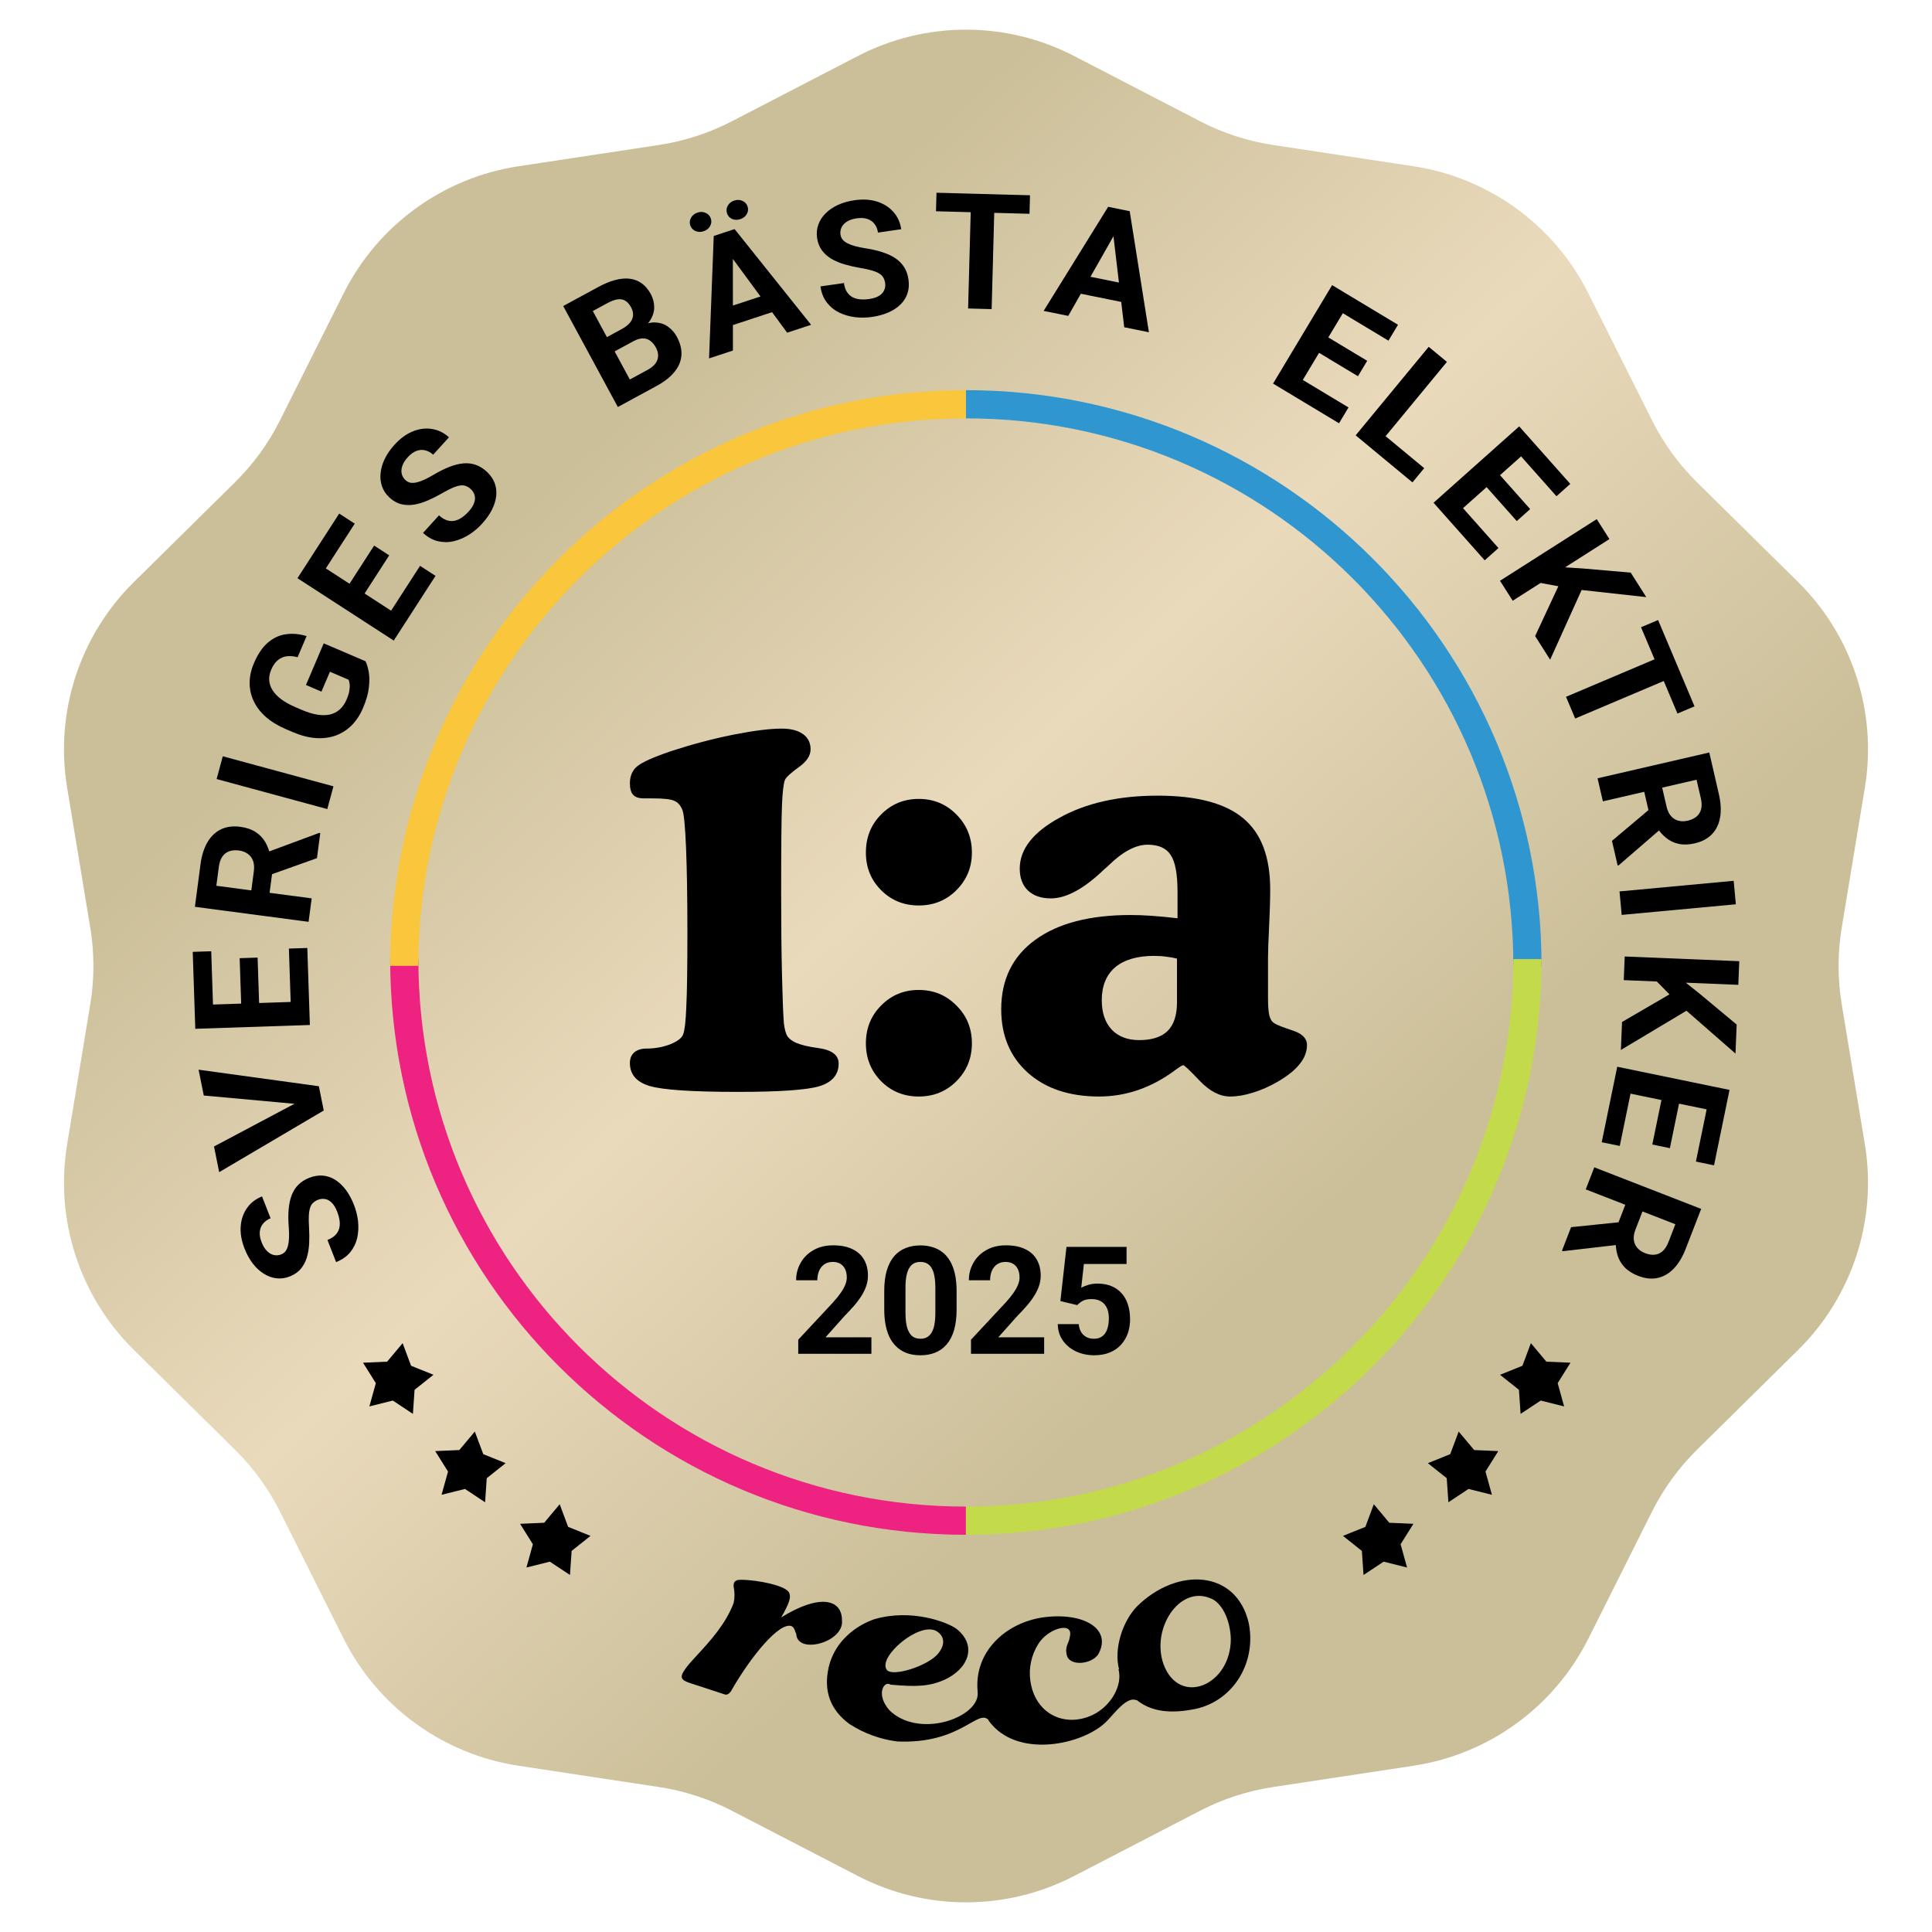 <svg width="411" height="411" viewBox="0 0 411 411" fill="none" xmlns="http://www.w3.org/2000/svg">
<path d="M182.504 11.911C196.925 4.441 214.075 4.441 228.496 11.911L255.317 25.803C260.175 28.319 265.412 30.02 270.821 30.84L300.685 35.366C316.742 37.8 330.617 47.88 337.893 62.4L351.426 89.404C353.877 94.294 357.114 98.749 361.008 102.592L382.508 123.807C394.068 135.214 399.368 151.525 396.721 167.548L391.797 197.349C390.905 202.747 390.905 208.253 391.797 213.651L396.721 243.452C399.368 259.475 394.068 275.786 382.508 287.193L361.008 308.408C357.114 312.251 353.877 316.706 351.426 321.596L337.893 348.6C330.617 363.119 316.742 373.2 300.685 375.634L270.821 380.16C265.412 380.98 260.175 382.681 255.317 385.197L228.496 399.089C214.075 406.559 196.925 406.559 182.504 399.089L155.683 385.197C150.825 382.681 145.588 380.98 140.179 380.16L110.315 375.634C94.258 373.2 80.383 363.12 73.107 348.6L59.574 321.596C57.123 316.706 53.886 312.251 49.992 308.408L28.492 287.193C16.932 275.786 11.632 259.475 14.28 243.452L19.203 213.651C20.095 208.253 20.095 202.747 19.203 197.349L14.28 167.548C11.632 151.525 16.932 135.214 28.492 123.807L49.992 102.592C53.886 98.749 57.123 94.294 59.574 89.404L73.107 62.4C80.383 47.88 94.258 37.8 110.315 35.366L140.179 30.84C145.588 30.02 150.825 28.319 155.683 25.803L182.504 11.911Z" fill="url(#paint0_linear_457_509)"/>
<path d="M67.661 255.23C67.256 255.389 66.916 255.595 66.643 255.846C66.355 256.091 66.139 256.429 65.995 256.858C65.841 257.291 65.743 257.852 65.701 258.541C65.658 259.231 65.673 260.096 65.745 261.138C65.816 262.299 65.824 263.425 65.771 264.516C65.714 265.596 65.548 266.598 65.275 267.523C64.986 268.441 64.552 269.248 63.973 269.944C63.39 270.63 62.609 271.165 61.632 271.549C60.686 271.92 59.746 272.049 58.814 271.934C57.871 271.824 56.977 271.502 56.133 270.968C55.278 270.439 54.5 269.723 53.799 268.82C53.094 267.908 52.501 266.837 52.02 265.608C51.364 263.931 51.093 262.349 51.207 260.862C51.321 259.376 51.768 258.082 52.55 256.983C53.327 255.872 54.391 255.052 55.743 254.521L57.565 259.177C56.899 259.438 56.372 259.807 55.983 260.285C55.579 260.756 55.342 261.329 55.271 262.006C55.196 262.672 55.323 263.427 55.654 264.271C55.971 265.084 56.361 265.712 56.823 266.155C57.274 266.603 57.76 266.881 58.282 266.988C58.794 267.1 59.304 267.055 59.813 266.855C60.198 266.704 60.51 266.474 60.748 266.164C60.983 265.843 61.16 265.437 61.279 264.946C61.399 264.454 61.468 263.88 61.487 263.224C61.506 262.568 61.486 261.825 61.425 260.995C61.314 259.609 61.309 258.355 61.41 257.234C61.507 256.103 61.723 255.105 62.056 254.241C62.39 253.377 62.863 252.638 63.475 252.026C64.087 251.413 64.86 250.923 65.796 250.555C66.784 250.167 67.743 250.013 68.674 250.092C69.604 250.171 70.483 250.469 71.309 250.986C72.135 251.503 72.886 252.211 73.562 253.111C74.238 254.011 74.82 255.086 75.309 256.336C75.75 257.461 76.038 258.628 76.175 259.836C76.301 261.048 76.238 262.22 75.986 263.353C75.729 264.475 75.237 265.485 74.509 266.384C73.781 267.282 72.778 267.983 71.499 268.485L69.659 263.782C70.366 263.505 70.921 263.161 71.324 262.75C71.727 262.339 72.002 261.877 72.148 261.363C72.291 260.838 72.322 260.273 72.241 259.668C72.156 259.053 71.983 258.412 71.722 257.745C71.404 256.933 71.029 256.311 70.597 255.88C70.16 255.438 69.69 255.172 69.187 255.082C68.679 254.981 68.171 255.03 67.661 255.23Z" fill="black"/>
<path d="M63.401 234.88L43.349 233.054L42.244 227.559L67.832 231.077L68.559 234.696L63.401 234.88ZM45.528 243.895L63.315 234.452L68.136 232.59L68.87 236.242L46.626 249.356L45.528 243.895Z" fill="black"/>
<path d="M61.459 201.794L65.376 201.663L65.808 214.662L61.89 214.792L61.459 201.794ZM41.376 213.83L65.753 213.018L65.92 218.049L41.543 218.861L41.376 213.83ZM50.984 203.839L54.801 203.711L55.176 215.016L51.359 215.143L50.984 203.839ZM41 202.492L44.934 202.361L45.365 215.343L41.431 215.474L41 202.492Z" fill="black"/>
<path d="M41.464 192.911L42.652 183.877C42.896 182.024 43.382 180.469 44.111 179.211C44.841 177.942 45.796 177.019 46.976 176.441C48.156 175.863 49.537 175.679 51.12 175.888C52.416 176.059 53.499 176.428 54.371 176.994C55.233 177.548 55.922 178.265 56.437 179.145C56.942 180.013 57.307 181.004 57.533 182.117L58.155 183.807L57.123 191.66L53.232 191.18L54 185.34C54.115 184.464 54.056 183.717 53.822 183.1C53.587 182.482 53.212 181.992 52.697 181.631C52.183 181.258 51.56 181.024 50.829 180.927C50.054 180.825 49.365 180.881 48.763 181.095C48.16 181.309 47.671 181.69 47.294 182.238C46.918 182.786 46.672 183.504 46.555 184.392L46.023 188.435L66.302 191.111L65.645 196.102L41.464 192.911ZM67.427 182.559L55.922 186.66L56.582 181.382L67.897 177.188L68.129 177.219L67.427 182.559Z" fill="black"/>
<path d="M47.393 160.884L70.934 167.275L69.624 172.118L46.083 165.727L47.393 160.884Z" fill="black"/>
<path d="M68.865 136.861L77.753 140.666C78.025 141.196 78.252 141.932 78.433 142.873C78.604 143.81 78.618 144.93 78.476 146.231C78.334 147.533 77.914 149.002 77.216 150.637C76.597 152.088 75.797 153.309 74.815 154.3C73.823 155.286 72.681 156.014 71.388 156.482C70.1 156.941 68.689 157.115 67.157 157.007C65.614 156.894 63.98 156.468 62.255 155.729L60.853 155.129C59.128 154.391 57.687 153.512 56.53 152.494C55.378 151.465 54.518 150.336 53.949 149.107C53.38 147.878 53.1 146.585 53.109 145.226C53.118 143.867 53.423 142.483 54.024 141.074C54.858 139.119 55.861 137.65 57.033 136.668C58.195 135.681 59.476 135.098 60.877 134.919C62.271 134.725 63.72 134.859 65.223 135.32L63.308 139.81C62.499 139.598 61.745 139.531 61.044 139.608C60.343 139.685 59.706 139.954 59.133 140.414C58.565 140.864 58.081 141.557 57.682 142.493C57.352 143.265 57.218 144.022 57.277 144.765C57.331 145.494 57.572 146.194 58.003 146.865C58.433 147.535 59.049 148.17 59.85 148.769C60.651 149.367 61.643 149.919 62.824 150.425L64.256 151.038C65.427 151.539 66.512 151.87 67.513 152.031C68.502 152.187 69.4 152.176 70.205 151.997C71.004 151.804 71.698 151.444 72.287 150.918C72.876 150.391 73.357 149.691 73.73 148.816C74.041 148.086 74.239 147.453 74.322 146.916C74.409 146.37 74.429 145.91 74.382 145.537C74.329 145.149 74.255 144.838 74.161 144.603L70.187 142.901L68.383 147.13L65.087 145.718L68.865 136.861Z" fill="black"/>
<path d="M89.358 120.373L92.65 122.505L85.6 133.426L82.308 131.294L89.358 120.373ZM66.01 118.778L86.492 132.045L83.763 136.272L63.281 123.005L66.01 118.778ZM79.591 116.064L82.798 118.142L76.668 127.64L73.46 125.562L79.591 116.064ZM72.159 109.252L75.465 111.393L68.424 122.3L65.118 120.159L72.159 109.252Z" fill="black"/>
<path d="M100.152 104.049C99.83 103.755 99.496 103.542 99.15 103.408C98.803 103.258 98.405 103.213 97.958 103.274C97.502 103.327 96.956 103.488 96.32 103.755C95.684 104.023 94.917 104.42 94.016 104.946C93.008 105.524 92.004 106.031 91.005 106.466C90.013 106.893 89.043 107.189 88.094 107.352C87.144 107.5 86.23 107.468 85.35 107.257C84.478 107.037 83.654 106.573 82.877 105.865C82.126 105.18 81.594 104.393 81.284 103.505C80.965 102.61 80.857 101.664 80.96 100.67C81.055 99.667 81.351 98.651 81.848 97.622C82.352 96.585 83.048 95.577 83.935 94.601C85.145 93.269 86.44 92.324 87.821 91.768C89.202 91.211 90.558 91.04 91.888 91.254C93.226 91.46 94.432 92.053 95.506 93.031L92.147 96.73C91.618 96.249 91.054 95.939 90.454 95.801C89.854 95.647 89.235 95.688 88.598 95.924C87.969 96.152 87.35 96.601 86.741 97.272C86.155 97.917 85.765 98.545 85.573 99.156C85.372 99.76 85.339 100.32 85.474 100.836C85.601 101.345 85.867 101.784 86.272 102.152C86.577 102.431 86.921 102.609 87.305 102.686C87.695 102.754 88.137 102.733 88.63 102.623C89.123 102.512 89.667 102.32 90.263 102.047C90.859 101.773 91.514 101.425 92.23 101.003C93.421 100.289 94.541 99.729 95.589 99.323C96.645 98.909 97.633 98.66 98.554 98.577C99.475 98.494 100.345 98.591 101.165 98.869C101.984 99.147 102.766 99.625 103.509 100.303C104.294 101.018 104.857 101.811 105.199 102.682C105.54 103.552 105.663 104.473 105.566 105.444C105.47 106.415 105.169 107.403 104.663 108.409C104.157 109.415 103.453 110.415 102.551 111.408C101.74 112.301 100.824 113.077 99.803 113.735C98.775 114.386 97.698 114.849 96.572 115.124C95.454 115.391 94.332 115.396 93.205 115.141C92.078 114.885 91.007 114.294 89.991 113.369L93.384 109.632C93.946 110.144 94.499 110.49 95.046 110.67C95.592 110.85 96.127 110.892 96.652 110.796C97.185 110.692 97.704 110.469 98.21 110.128C98.723 109.779 99.22 109.34 99.701 108.81C100.287 108.165 100.677 107.552 100.871 106.973C101.073 106.385 101.103 105.845 100.961 105.353C100.827 104.853 100.557 104.418 100.152 104.049Z" fill="black"/>
<path d="M134.73 72.597L129.222 75.588L127.548 72.565L132.173 70.054C132.988 69.612 133.6 69.146 134.008 68.657C134.411 68.158 134.632 67.637 134.669 67.096C134.71 66.538 134.571 65.965 134.252 65.375C133.89 64.706 133.47 64.234 132.991 63.96C132.522 63.68 131.972 63.591 131.341 63.692C130.719 63.787 129.996 64.059 129.171 64.507L126.108 66.17L135.855 84.184L131.437 86.583L119.814 65.102L127.295 61.04C128.542 60.363 129.721 59.876 130.83 59.579C131.949 59.276 132.983 59.179 133.931 59.288C134.879 59.397 135.734 59.721 136.497 60.262C137.254 60.792 137.904 61.559 138.447 62.563C138.926 63.448 139.166 64.373 139.168 65.34C139.18 66.3 138.886 67.249 138.288 68.184C137.699 69.115 136.735 69.975 135.397 70.766L134.73 72.597ZM139.64 82.129L133.116 85.671L132.971 81.283L137.772 78.676C138.548 78.255 139.114 77.788 139.472 77.276C139.825 76.754 140.002 76.212 140.003 75.651C140.005 75.091 139.854 74.53 139.55 73.969C139.21 73.34 138.806 72.853 138.34 72.508C137.884 72.157 137.359 71.985 136.764 71.989C136.164 71.984 135.486 72.187 134.73 72.597L130.474 74.909L128.859 71.853L134.161 68.975L135.824 69.618C137.119 68.889 138.295 68.55 139.351 68.6C140.411 68.635 141.328 68.932 142.101 69.492C142.884 70.047 143.51 70.757 143.978 71.623C144.723 73 145.051 74.323 144.963 75.592C144.87 76.852 144.372 78.032 143.469 79.133C142.575 80.229 141.299 81.228 139.64 82.129Z" fill="black"/>
<path d="M155.906 53.255L155.918 74.572L150.841 76.244L151.834 50.197L155.065 49.134L155.906 53.255ZM167.455 70.773L154.824 53.611L153.012 49.81L156.274 48.735L172.548 69.096L167.455 70.773ZM164.334 62.227L165.563 65.973L153.325 70.003L152.096 66.257L164.334 62.227ZM146.843 47.937C146.661 47.385 146.715 46.849 147.003 46.33C147.298 45.797 147.754 45.429 148.369 45.227C149.006 45.017 149.595 45.041 150.138 45.298C150.677 45.544 151.038 45.943 151.219 46.496C151.4 47.049 151.347 47.584 151.059 48.103C150.771 48.622 150.308 48.986 149.672 49.196C149.056 49.399 148.474 49.379 147.924 49.136C147.384 48.889 147.024 48.49 146.843 47.937ZM154.662 45.38C154.477 44.817 154.529 44.276 154.817 43.757C155.105 43.238 155.562 42.876 156.188 42.669C156.814 42.463 157.397 42.483 157.936 42.73C158.486 42.973 158.853 43.376 159.038 43.939C159.219 44.492 159.161 45.029 158.862 45.551C158.57 46.06 158.111 46.417 157.485 46.623C156.859 46.829 156.279 46.814 155.743 46.579C155.203 46.332 154.843 45.933 154.662 45.38Z" fill="black"/>
<path d="M188.297 60.223C188.235 59.791 188.113 59.413 187.932 59.089C187.759 58.752 187.481 58.465 187.097 58.226C186.712 57.976 186.189 57.752 185.528 57.553C184.868 57.354 184.024 57.17 182.996 57.001C181.85 56.804 180.754 56.555 179.707 56.254C178.671 55.95 177.735 55.559 176.899 55.081C176.073 54.589 175.388 53.981 174.844 53.257C174.311 52.531 173.97 51.648 173.821 50.606C173.677 49.599 173.767 48.653 174.092 47.77C174.415 46.876 174.933 46.078 175.644 45.377C176.355 44.665 177.228 44.07 178.266 43.593C179.314 43.115 180.491 42.782 181.795 42.594C183.575 42.339 185.174 42.436 186.593 42.888C188.011 43.34 189.165 44.072 190.055 45.086C190.956 46.098 191.51 47.324 191.716 48.763L186.774 49.474C186.673 48.765 186.435 48.166 186.06 47.678C185.695 47.176 185.192 46.813 184.55 46.589C183.92 46.363 183.157 46.315 182.262 46.443C181.4 46.567 180.7 46.803 180.163 47.152C179.625 47.489 179.244 47.9 179.02 48.384C178.794 48.858 178.72 49.365 178.798 49.908C178.857 50.318 179.009 50.675 179.256 50.978C179.514 51.28 179.867 51.546 180.318 51.775C180.768 52.004 181.31 52.203 181.943 52.372C182.577 52.541 183.303 52.691 184.123 52.822C185.496 53.031 186.715 53.313 187.781 53.669C188.859 54.023 189.779 54.461 190.542 54.984C191.305 55.508 191.915 56.138 192.37 56.875C192.825 57.612 193.124 58.478 193.267 59.475C193.418 60.527 193.348 61.498 193.058 62.387C192.768 63.276 192.277 64.065 191.586 64.752C190.894 65.439 190.034 66.009 189.005 66.462C187.975 66.915 186.797 67.237 185.471 67.428C184.277 67.599 183.077 67.614 181.872 67.47C180.665 67.316 179.541 66.986 178.498 66.48C177.466 65.973 176.597 65.262 175.891 64.346C175.184 63.431 174.733 62.292 174.538 60.929L179.529 60.212C179.637 60.965 179.844 61.585 180.151 62.072C180.458 62.559 180.844 62.933 181.31 63.194C181.787 63.453 182.329 63.613 182.936 63.672C183.553 63.731 184.216 63.709 184.923 63.607C185.786 63.483 186.476 63.26 186.993 62.937C187.522 62.612 187.889 62.215 188.092 61.745C188.307 61.273 188.375 60.766 188.297 60.223Z" fill="black"/>
<path d="M211.614 41.336L210.956 65.76L205.949 65.624L206.607 41.2L211.614 41.336ZM219.116 41.539L219.01 45.481L199.116 44.942L199.223 41L219.116 41.539Z" fill="black"/>
<path d="M237.772 48.669L227.255 67.201L222.018 66.138L235.744 43.994L239.077 44.671L237.772 48.669ZM239.158 69.617L236.656 48.443L236.959 44.241L240.325 44.924L244.412 70.684L239.158 69.617ZM240.666 60.643L239.884 64.508L227.259 61.945L228.041 58.08L240.666 60.643Z" fill="black"/>
<path d="M286.873 86.678L284.854 90.044L273.725 83.347L275.744 79.981L286.873 86.678ZM287.692 63.249L275.132 84.194L270.824 81.602L283.384 60.657L287.692 63.249ZM290.848 76.757L288.881 80.037L279.203 74.213L281.17 70.933L290.848 76.757ZM297.399 69.091L295.372 72.471L284.258 65.783L286.285 62.403L297.399 69.091Z" fill="black"/>
<path d="M302.974 99.592L300.476 102.619L291.013 94.781L293.511 91.754L302.974 99.592ZM307.807 76.987L292.265 95.818L288.392 92.61L303.934 73.779L307.807 76.987Z" fill="black"/>
<path d="M318.772 116.588L315.844 119.199L307.213 109.484L310.141 106.873L318.772 116.588ZM326.524 94.468L308.304 110.712L304.963 106.951L323.183 90.708L326.524 94.468ZM325.518 108.305L322.665 110.848L315.159 102.399L318.012 99.856L325.518 108.305ZM334.053 102.942L331.112 105.564L322.492 95.862L325.433 93.24L334.053 102.942Z" fill="black"/>
<path d="M342.377 114.681L321.799 127.797L319.101 123.55L339.68 110.433L342.377 114.681ZM350.219 127.027L334.868 125.335L326.814 123.845L330.342 120.522L336.719 120.933L346.91 121.817L350.219 127.027ZM326.574 135.315L332.228 123.179L336.853 124.646L329.767 140.341L326.574 135.315Z" fill="black"/>
<path d="M357.556 143.337L335.092 152.855L333.141 148.234L355.605 138.716L357.556 143.337ZM360.479 150.261L356.854 151.797L349.101 133.436L352.727 131.9L360.479 150.261Z" fill="black"/>
<path d="M363.621 160.079L365.665 168.958C366.084 170.778 366.172 172.405 365.929 173.839C365.689 175.284 365.117 176.484 364.213 177.439C363.31 178.394 362.08 179.051 360.524 179.41C359.251 179.704 358.107 179.739 357.093 179.514C356.092 179.298 355.196 178.867 354.406 178.223C353.629 177.587 352.941 176.788 352.341 175.824L351.167 174.459L349.39 166.741L353.203 165.826L354.524 171.566C354.722 172.427 355.039 173.106 355.474 173.602C355.909 174.099 356.431 174.426 357.041 174.584C357.653 174.752 358.318 174.754 359.036 174.588C359.798 174.412 360.423 174.118 360.913 173.706C361.403 173.295 361.728 172.766 361.889 172.12C362.05 171.475 362.03 170.716 361.829 169.844L360.914 165.87L340.984 170.474L339.854 165.569L363.621 160.079ZM342.918 178.879L352.263 171.003L353.488 176.179L344.355 184.075L344.127 184.128L342.918 178.879Z" fill="black"/>
<path d="M369.273 192.372L344.987 194.63L344.524 189.634L368.811 187.376L369.273 192.372Z" fill="black"/>
<path d="M369.794 209.508L345.424 208.507L345.63 203.477L370 204.478L369.794 209.508ZM369.195 224.129L357.557 213.96L351.794 208.13L356.584 207.42L361.585 211.405L369.448 217.959L369.195 224.129ZM345.059 217.41L356.618 210.68L359.579 214.53L344.816 223.362L345.059 217.41Z" fill="black"/>
<path d="M344.578 243.782L340.739 242.99L343.357 230.252L347.196 231.044L344.578 243.782ZM366.915 236.791L343.026 231.863L344.04 226.932L367.929 231.86L366.915 236.791ZM355.24 244.251L351.499 243.479L353.776 232.401L357.517 233.173L355.24 244.251ZM364.631 247.902L360.776 247.106L363.391 234.385L367.246 235.18L364.631 247.902Z" fill="black"/>
<path d="M361.895 257.171L358.603 265.666C357.928 267.407 357.087 268.803 356.082 269.852C355.072 270.911 353.926 271.581 352.643 271.862C351.36 272.143 349.974 271.994 348.485 271.415C347.267 270.941 346.302 270.326 345.589 269.569C344.882 268.826 344.383 267.966 344.091 266.988C343.806 266.025 343.685 264.976 343.73 263.841L343.525 262.051L346.387 254.668L350.053 256.058L347.925 261.548C347.605 262.372 347.486 263.112 347.568 263.768C347.649 264.423 347.897 264.988 348.313 265.462C348.724 265.946 349.273 266.321 349.961 266.589C350.689 266.872 351.372 266.981 352.008 266.917C352.644 266.852 353.209 266.598 353.705 266.155C354.2 265.711 354.609 265.073 354.933 264.238L356.406 260.437L337.339 253.021L339.158 248.328L361.895 257.171ZM334.223 261.061L346.37 259.81L344.48 264.781L332.495 266.168L332.276 266.083L334.223 261.061Z" fill="black"/>
<path d="M324.938 205.47C324.938 139.488 271.45 86 205.469 86" stroke="#3096D0" stroke-width="6"/>
<path d="M205.47 323.5C271.451 323.5 324.939 270.012 324.939 204.03" stroke="#C3DA4A" stroke-width="6"/>
<path d="M85.999 204.03C85.999 270.012 139.487 323.5 205.469 323.5" stroke="#ED2281" stroke-width="6"/>
<path d="M205.47 86C139.488 86 86 139.488 86 205.47" stroke="#F9C63C" stroke-width="6"/>
<path d="M185.375 284.484V288H169.812V285L177.172 277.109C177.911 276.286 178.495 275.562 178.922 274.938C179.349 274.302 179.656 273.734 179.844 273.234C180.042 272.724 180.141 272.24 180.141 271.781C180.141 271.094 180.026 270.505 179.797 270.016C179.568 269.516 179.229 269.13 178.781 268.859C178.344 268.589 177.802 268.453 177.156 268.453C176.469 268.453 175.875 268.62 175.375 268.953C174.885 269.286 174.51 269.75 174.25 270.344C174 270.938 173.875 271.609 173.875 272.359H169.359C169.359 271.005 169.682 269.766 170.328 268.641C170.974 267.505 171.885 266.604 173.062 265.938C174.24 265.26 175.635 264.922 177.25 264.922C178.844 264.922 180.188 265.182 181.281 265.703C182.385 266.214 183.219 266.953 183.781 267.922C184.354 268.88 184.641 270.026 184.641 271.359C184.641 272.109 184.521 272.844 184.281 273.562C184.042 274.271 183.698 274.979 183.25 275.688C182.812 276.385 182.281 277.094 181.656 277.812C181.031 278.531 180.339 279.276 179.578 280.047L175.625 284.484H185.375ZM203.5 274.625V278.562C203.5 280.271 203.318 281.745 202.953 282.984C202.589 284.214 202.062 285.224 201.375 286.016C200.698 286.797 199.891 287.375 198.953 287.75C198.016 288.125 196.974 288.312 195.828 288.312C194.911 288.312 194.057 288.198 193.266 287.969C192.474 287.729 191.76 287.359 191.125 286.859C190.5 286.359 189.958 285.729 189.5 284.969C189.052 284.198 188.708 283.281 188.469 282.219C188.229 281.156 188.109 279.938 188.109 278.562V274.625C188.109 272.917 188.292 271.453 188.656 270.234C189.031 269.005 189.557 268 190.234 267.219C190.922 266.438 191.734 265.865 192.672 265.5C193.609 265.125 194.651 264.938 195.797 264.938C196.714 264.938 197.562 265.057 198.344 265.297C199.135 265.526 199.849 265.885 200.484 266.375C201.12 266.865 201.661 267.495 202.109 268.266C202.557 269.026 202.901 269.938 203.141 271C203.38 272.052 203.5 273.26 203.5 274.625ZM198.984 279.156V274.016C198.984 273.193 198.938 272.474 198.844 271.859C198.76 271.245 198.63 270.724 198.453 270.297C198.276 269.859 198.057 269.505 197.797 269.234C197.536 268.964 197.24 268.766 196.906 268.641C196.573 268.516 196.203 268.453 195.797 268.453C195.286 268.453 194.833 268.552 194.438 268.75C194.052 268.948 193.724 269.266 193.453 269.703C193.182 270.13 192.974 270.703 192.828 271.422C192.693 272.13 192.625 272.995 192.625 274.016V279.156C192.625 279.979 192.667 280.703 192.75 281.328C192.844 281.953 192.979 282.49 193.156 282.938C193.344 283.375 193.562 283.734 193.812 284.016C194.073 284.286 194.37 284.484 194.703 284.609C195.047 284.734 195.422 284.797 195.828 284.797C196.328 284.797 196.771 284.698 197.156 284.5C197.552 284.292 197.885 283.969 198.156 283.531C198.438 283.083 198.646 282.5 198.781 281.781C198.917 281.062 198.984 280.188 198.984 279.156ZM222.125 284.484V288H206.562V285L213.922 277.109C214.661 276.286 215.245 275.562 215.672 274.938C216.099 274.302 216.406 273.734 216.594 273.234C216.792 272.724 216.891 272.24 216.891 271.781C216.891 271.094 216.776 270.505 216.547 270.016C216.318 269.516 215.979 269.13 215.531 268.859C215.094 268.589 214.552 268.453 213.906 268.453C213.219 268.453 212.625 268.62 212.125 268.953C211.635 269.286 211.26 269.75 211 270.344C210.75 270.938 210.625 271.609 210.625 272.359H206.109C206.109 271.005 206.432 269.766 207.078 268.641C207.724 267.505 208.635 266.604 209.812 265.938C210.99 265.26 212.385 264.922 214 264.922C215.594 264.922 216.938 265.182 218.031 265.703C219.135 266.214 219.969 266.953 220.531 267.922C221.104 268.88 221.391 270.026 221.391 271.359C221.391 272.109 221.271 272.844 221.031 273.562C220.792 274.271 220.448 274.979 220 275.688C219.562 276.385 219.031 277.094 218.406 277.812C217.781 278.531 217.089 279.276 216.328 280.047L212.375 284.484H222.125ZM229.172 277.641L225.578 276.781L226.875 265.25H239.656V268.891H230.578L230.016 273.938C230.318 273.76 230.776 273.573 231.391 273.375C232.005 273.167 232.693 273.062 233.453 273.062C234.557 273.062 235.536 273.234 236.391 273.578C237.245 273.922 237.969 274.422 238.562 275.078C239.167 275.734 239.625 276.536 239.938 277.484C240.25 278.432 240.406 279.505 240.406 280.703C240.406 281.714 240.25 282.677 239.938 283.594C239.625 284.5 239.151 285.312 238.516 286.031C237.88 286.74 237.083 287.297 236.125 287.703C235.167 288.109 234.031 288.312 232.719 288.312C231.74 288.312 230.792 288.167 229.875 287.875C228.969 287.583 228.151 287.151 227.422 286.578C226.703 286.005 226.125 285.312 225.688 284.5C225.26 283.677 225.036 282.74 225.016 281.688H229.484C229.547 282.333 229.714 282.891 229.984 283.359C230.266 283.818 230.635 284.172 231.094 284.422C231.552 284.672 232.089 284.797 232.703 284.797C233.276 284.797 233.766 284.688 234.172 284.469C234.578 284.25 234.906 283.948 235.156 283.562C235.406 283.167 235.589 282.708 235.703 282.188C235.828 281.656 235.891 281.083 235.891 280.469C235.891 279.854 235.818 279.297 235.672 278.797C235.526 278.297 235.302 277.865 235 277.5C234.698 277.135 234.312 276.854 233.844 276.656C233.385 276.458 232.849 276.359 232.234 276.359C231.401 276.359 230.755 276.49 230.297 276.75C229.849 277.01 229.474 277.307 229.172 277.641Z" fill="black"/>
<path d="M179.121 344.702C179.121 340.141 174.313 339.031 166.177 344.085C168.027 340.88 168.273 339.771 167.903 338.908C167.41 337.305 161 336.073 157.672 336.073C156.809 336.073 155.946 336.196 156.069 337.552C156.316 338.661 156.316 339.894 156.069 341.004C154.344 345.565 151.015 349.139 148.303 352.098C146.454 354.07 144.605 356.166 145.098 357.029C145.591 357.891 146.578 357.891 153.851 360.357C154.467 360.603 154.837 360.603 155.453 359.864C159.644 352.468 165.808 344.948 168.396 345.934C169.136 346.304 169.136 347.29 169.383 347.537C169.506 352.098 179.614 349.386 179.121 344.702ZM241.865 341.743C238.783 344.948 236.934 350.742 238.044 355.056V355.18L237.92 355.056C238.907 358.508 236.318 362.946 232.497 364.795C226.58 367.63 220.17 364.671 219.183 357.522C218.814 354.81 219.43 352.098 220.786 349.879C222.758 346.427 228.552 344.702 227.566 348.276C227.442 349.509 226.456 350.249 226.949 352.098C227.442 354.44 232.003 354.193 233.606 351.975C236.688 346.551 230.524 342.853 221.772 344.085C213.76 345.318 207.226 351.481 207.966 359.74V359.864C208.705 365.041 196.379 369.849 189.722 364.301C188.366 363.192 186.887 360.603 187.996 358.754C188.366 358.261 188.859 358.015 189.475 358.385C195.023 358.878 197.611 358.754 200.816 357.398C205.994 355.056 207.966 350.125 203.528 346.551C201.802 345.195 194.036 342.113 186.024 344.455C185.654 344.578 178.135 346.92 176.286 354.686C175.176 359.617 176.532 363.685 180.723 366.767C183.805 368.739 187.133 369.972 190.831 370.465C204.391 371.081 207.966 363.439 210.308 365.904V366.027C216.225 374.286 230.524 371.205 235.455 366.151C236.934 364.671 239.769 360.727 241.742 361.713V361.59C244.454 363.808 248.152 364.671 253.576 363.685C261.958 362.329 267.382 354.07 265.656 345.318C263.067 333.977 250.494 333.238 241.865 341.743ZM199.09 346.92C200.693 347.783 201.309 349.509 199.707 351.605C197.735 354.317 189.722 356.905 188.613 355.18C186.764 352.468 195.392 345.071 199.09 346.92ZM261.835 348.646C261.835 358.631 250.864 363.069 247.535 354.07C244.823 346.551 250.864 337.182 257.52 340.017C259.862 340.88 261.711 344.455 261.835 348.646Z" fill="black"/>
<path d="M332.741 299.191L327.76 297.945L323.48 300.779L323.126 295.657L319.108 292.462L323.87 290.543L325.667 285.734L328.963 289.67L334.093 289.893L331.368 294.244L332.741 299.191Z" fill="black"/>
<path d="M317.383 317.994L312.403 316.747L308.122 319.582L307.769 314.46L303.75 311.264L308.512 309.346L310.31 304.537L313.606 308.473L318.735 308.696L316.01 313.047L317.383 317.994Z" fill="black"/>
<path d="M299.329 333.463L294.348 332.216L290.067 335.05L289.714 329.929L285.696 326.733L290.458 324.814L292.255 320.005L295.551 323.941L300.681 324.164L297.956 328.516L299.329 333.463Z" fill="black"/>
<path d="M78.58 299.191L83.56 297.945L87.841 300.779L88.194 295.657L92.213 292.462L87.451 290.543L85.653 285.734L82.357 289.67L77.228 289.893L79.952 294.244L78.58 299.191Z" fill="black"/>
<path d="M93.935 317.994L98.915 316.747L103.196 319.582L103.549 314.46L107.568 311.264L102.806 309.346L101.009 304.537L97.712 308.473L92.583 308.696L95.308 313.047L93.935 317.994Z" fill="black"/>
<path d="M111.99 333.463L116.97 332.216L121.251 335.05L121.604 329.929L125.623 326.733L120.861 324.814L119.063 320.005L115.767 323.941L110.638 324.164L113.363 328.516L111.99 333.463Z" fill="black"/>
<path d="M146.233 198.481C146.233 191.021 146.136 184.973 145.943 180.335C145.749 175.658 145.479 172.953 145.131 172.218C144.745 171.291 144.184 170.672 143.45 170.363C142.715 170.015 141.189 169.841 138.87 169.841H136.957C135.913 169.841 135.159 169.59 134.696 169.088C134.232 168.585 134 167.774 134 166.653C134 165.107 134.502 163.909 135.507 163.058C136.551 162.169 139.005 161.068 142.87 159.754C147.392 158.285 151.798 157.126 156.088 156.275C160.378 155.425 163.779 155 166.292 155C168.224 155 169.731 155.386 170.814 156.159C171.896 156.932 172.437 158.015 172.437 159.406C172.437 160.759 171.587 162.034 169.886 163.232C168.224 164.43 167.258 165.319 166.987 165.899C166.678 166.711 166.465 168.508 166.35 171.291C166.234 174.035 166.176 180.393 166.176 190.364C166.176 196.587 166.234 202.191 166.35 207.177C166.465 212.162 166.601 215.66 166.755 217.67C166.91 218.945 167.161 219.873 167.509 220.453C167.896 220.994 168.514 221.458 169.364 221.844C170.446 222.308 171.992 222.675 174.002 222.946C176.939 223.332 178.408 224.434 178.408 226.25C178.408 228.608 177.055 230.212 174.35 231.062C171.683 231.874 165.866 232.279 156.9 232.279C147.16 232.279 140.899 231.854 138.116 231.004C135.372 230.154 134 228.53 134 226.134C134 225.168 134.309 224.414 134.928 223.873C135.585 223.332 136.454 223.062 137.536 223.062C139.353 223.062 141.054 222.752 142.638 222.134C144.223 221.477 145.131 220.743 145.363 219.931C145.672 219.081 145.885 217.148 146.001 214.134C146.155 211.119 146.233 205.901 146.233 198.481Z" fill="black"/>
<path d="M184.203 181.378C184.203 178.132 185.285 175.426 187.45 173.262C189.614 171.059 192.281 169.957 195.45 169.957C198.619 169.957 201.286 171.059 203.451 173.262C205.654 175.465 206.755 178.17 206.755 181.378C206.755 184.509 205.654 187.176 203.451 189.379C201.286 191.543 198.619 192.625 195.45 192.625C192.281 192.625 189.614 191.543 187.45 189.379C185.285 187.214 184.203 184.547 184.203 181.378ZM184.203 221.96C184.203 218.752 185.285 216.066 187.45 213.902C189.614 211.699 192.281 210.597 195.45 210.597C198.619 210.597 201.286 211.699 203.451 213.902C205.654 216.066 206.755 218.752 206.755 221.96C206.755 225.129 205.654 227.815 203.451 230.018C201.286 232.183 198.619 233.265 195.45 233.265C192.281 233.265 189.614 232.183 187.45 230.018C185.285 227.815 184.203 225.129 184.203 221.96Z" fill="black"/>
<path d="M250.5 195.35V189.784C250.5 185.958 250.017 183.33 249.051 181.9C248.123 180.431 246.481 179.697 244.123 179.697C241.611 179.697 238.847 181.166 235.833 184.103C235.562 184.374 235.35 184.567 235.195 184.683C235.04 184.799 234.828 184.992 234.557 185.262C230.422 189.166 226.75 191.118 223.542 191.118C221.494 191.118 219.87 190.557 218.672 189.437C217.513 188.316 216.933 186.77 216.933 184.799C216.933 180.663 219.755 177.049 225.397 173.958C231.04 170.827 237.997 169.262 246.268 169.262C254.578 169.262 260.646 170.866 264.472 174.073C268.298 177.243 270.211 182.286 270.211 189.205C270.211 191.292 270.134 193.939 269.979 197.147C269.825 200.355 269.748 202.539 269.748 203.698V212.336C269.748 214.037 269.844 215.274 270.037 216.047C270.231 216.82 270.578 217.361 271.081 217.67C271.506 217.979 272.762 218.482 274.849 219.177C276.975 219.834 278.038 220.878 278.038 222.308C278.038 223.738 277.516 225.091 276.473 226.366C275.468 227.642 273.902 228.898 271.777 230.134C270.037 231.139 268.279 231.912 266.501 232.453C264.762 232.994 263.158 233.265 261.689 233.265C259.525 233.265 257.38 232.164 255.254 229.961C253.128 227.719 251.949 226.598 251.718 226.598C251.524 226.598 250.983 226.927 250.094 227.584C245.031 231.371 239.601 233.265 233.804 233.265C227.504 233.265 222.46 231.584 218.672 228.221C214.885 224.82 212.991 220.317 212.991 214.713C212.991 208.375 215.406 203.447 220.238 199.93C225.069 196.413 231.832 194.654 240.529 194.654C241.92 194.654 243.447 194.712 245.109 194.828C246.77 194.944 248.568 195.118 250.5 195.35ZM250.384 213.206V203.93C249.65 203.737 248.896 203.602 248.123 203.524C247.35 203.408 246.481 203.35 245.514 203.35C241.92 203.35 239.157 204.162 237.224 205.785C235.33 207.409 234.383 209.747 234.383 212.8C234.383 215.428 235.079 217.496 236.47 219.003C237.9 220.511 239.852 221.264 242.326 221.264C245.07 221.264 247.099 220.607 248.413 219.293C249.727 217.979 250.384 215.95 250.384 213.206Z" fill="black"/>
<defs>
<linearGradient id="paint0_linear_457_509" x1="365.922" y1="379.048" x2="51.201" y2="38.576" gradientUnits="userSpaceOnUse">
<stop offset="0.006" stop-color="#CBBF99"/>
<stop offset="0.084" stop-color="#CBBF99"/>
<stop offset="0.314" stop-color="#CBBF99"/>
<stop offset="0.562" stop-color="#EADABC"/>
<stop offset="0.803" stop-color="#CBBF99"/>
<stop offset="0.955" stop-color="#CBBF99"/>
</linearGradient>
</defs>
</svg>
